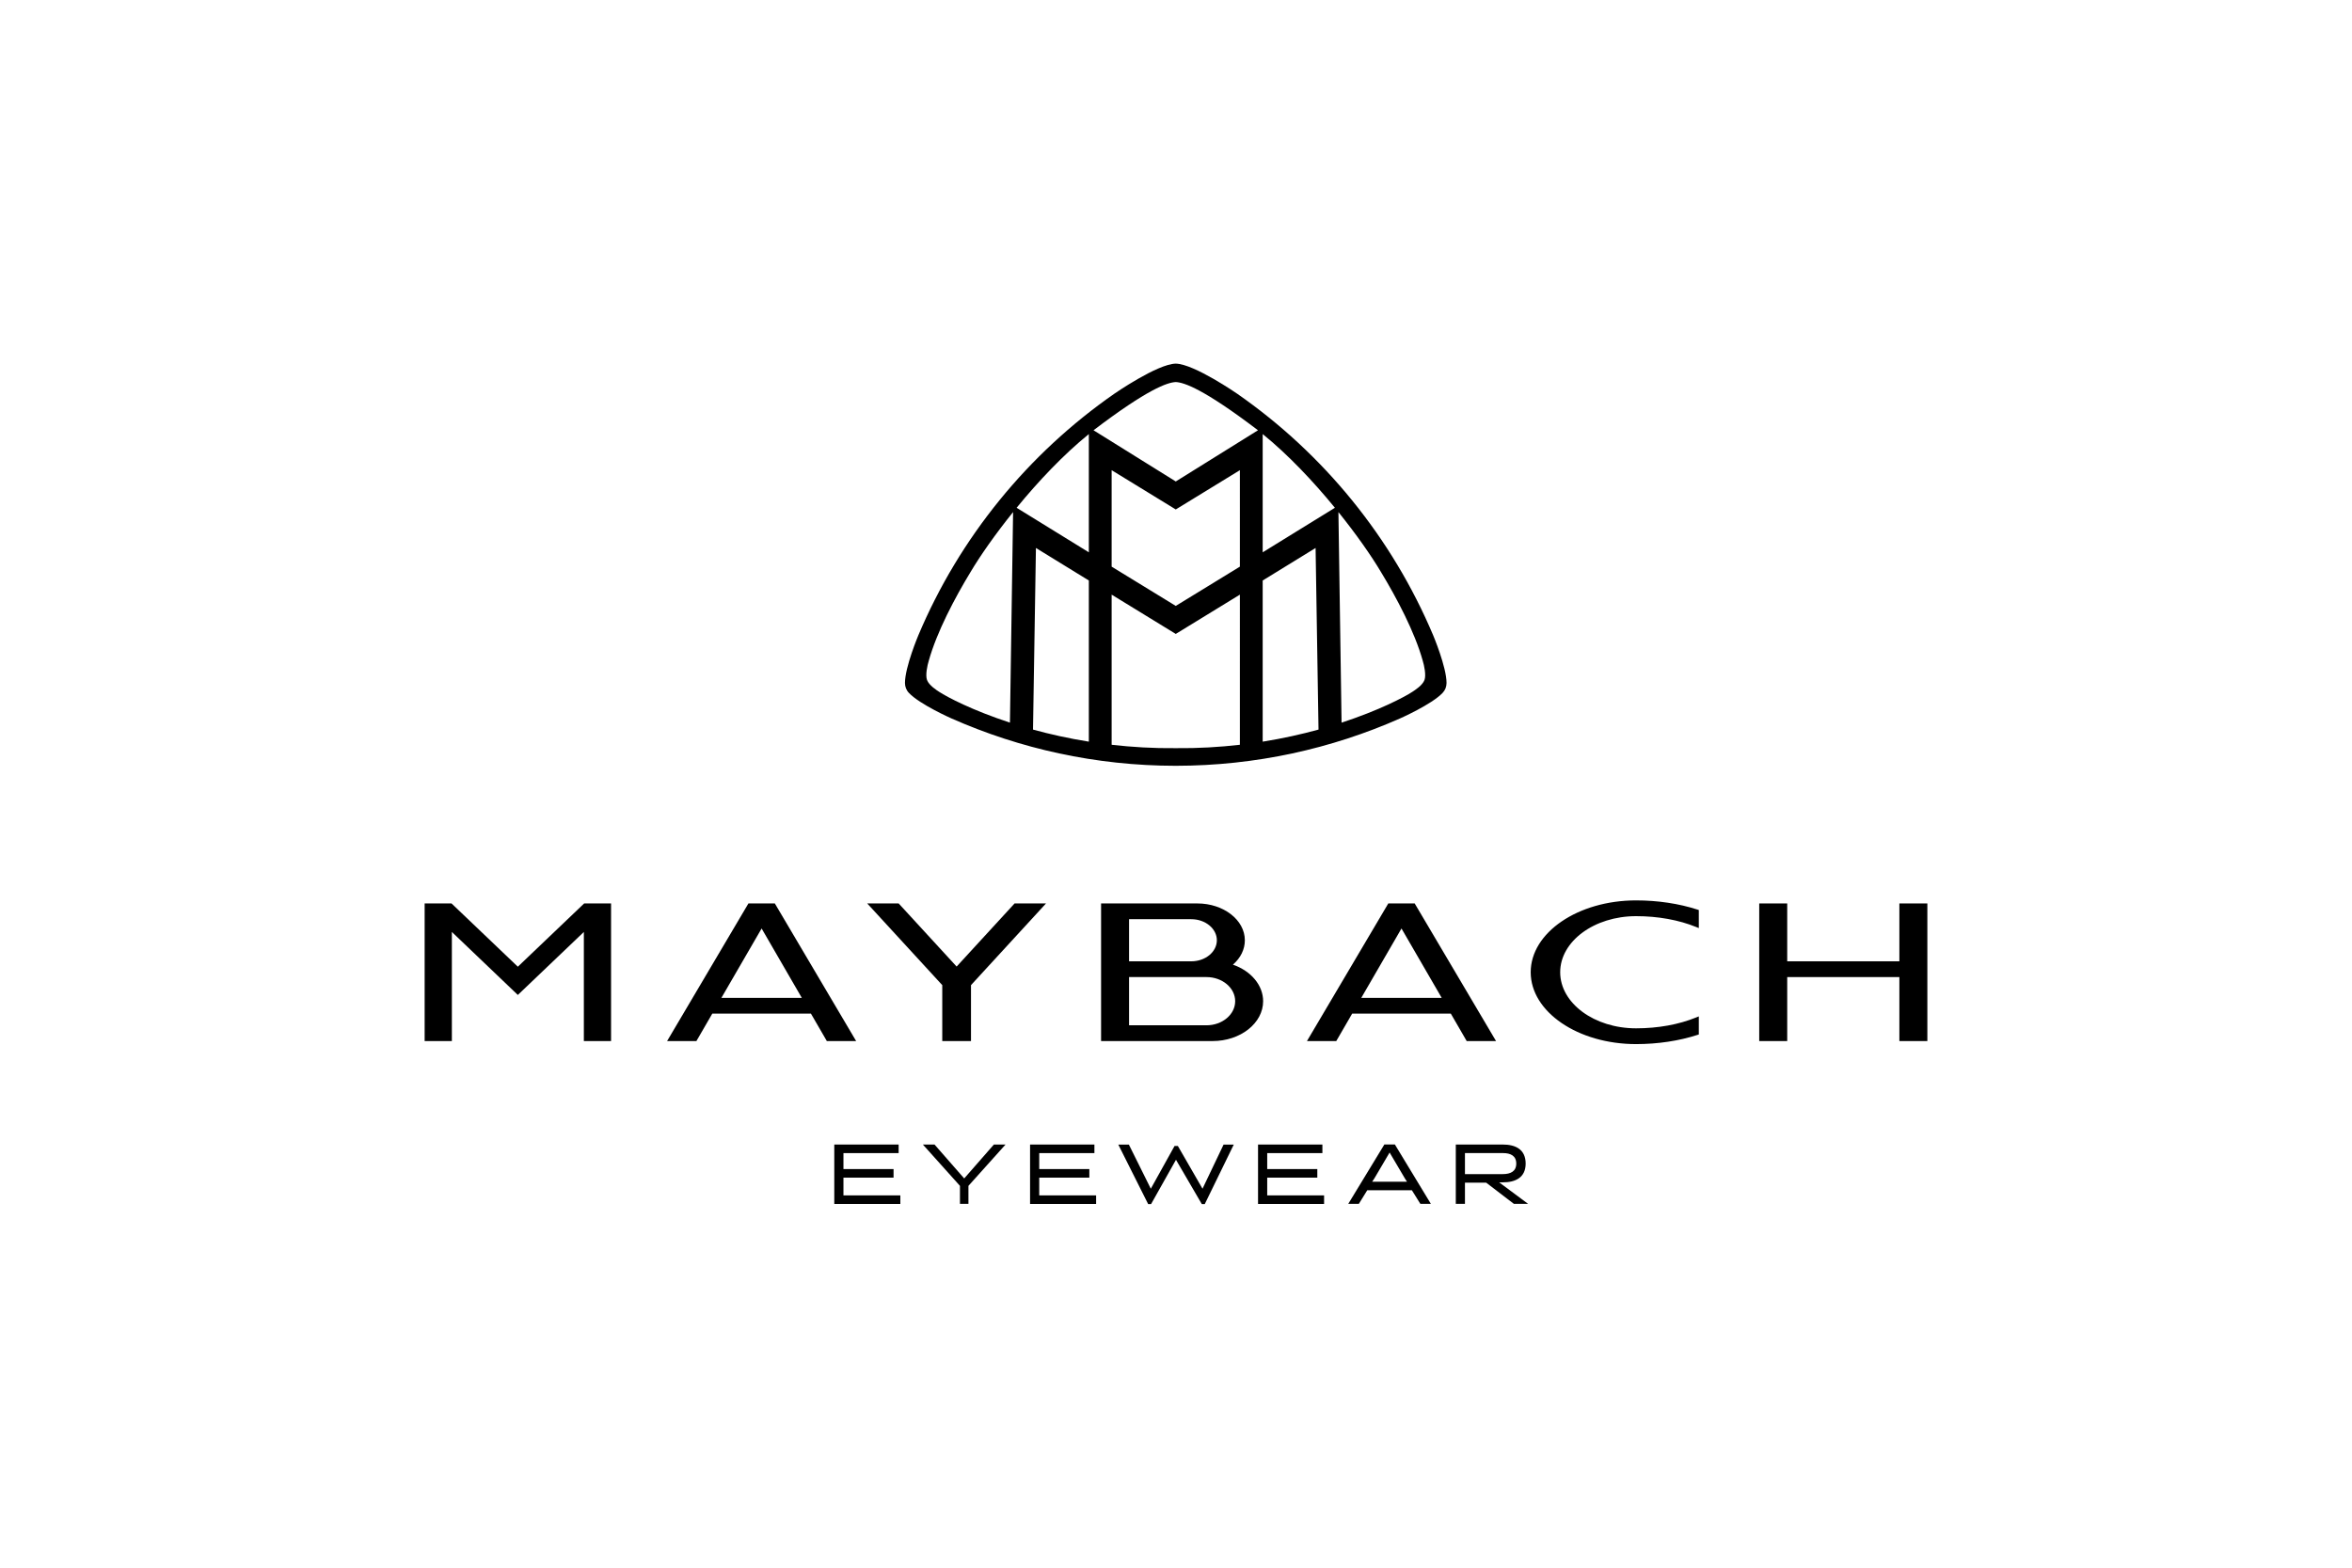 <?xml version="1.0" encoding="utf-8"?>
<!-- Generator: Adobe Illustrator 27.0.0, SVG Export Plug-In . SVG Version: 6.00 Build 0)  -->
<svg version="1.1" id="Layer_1" xmlns="http://www.w3.org/2000/svg" xmlns:xlink="http://www.w3.org/1999/xlink" x="0px" y="0px"
	 viewBox="0 0 2400 1600" style="enable-background:new 0 0 2400 1600;" xml:space="preserve">
<g>
	<polygon points="1036.09,922.06 1035.28,922.06 1034.75,922.65 976.15,986.47 917.53,922.65 916.99,922.06 916.19,922.06 
		889.08,922.06 884.91,922.06 887.73,925.12 961.49,1005.43 961.49,1060.7 961.49,1062.52 963.33,1062.52 988.99,1062.52 
		990.81,1062.52 990.81,1060.7 990.81,1005.43 1064.55,925.12 1067.37,922.06 1063.2,922.06 	"/>
	<polygon points="621.69,922.06 596.82,922.06 596.08,922.06 595.56,922.56 528.41,986.64 461.26,922.56 460.73,922.06 460,922.06 
		435.15,922.06 433.31,922.06 433.31,923.88 433.31,1060.7 433.31,1062.52 435.15,1062.52 459.26,1062.52 461.09,1062.52 
		461.09,1060.7 461.09,951.16 527.14,1014.25 528.41,1015.46 529.67,1014.25 595.77,951.16 595.77,1060.7 595.77,1062.52 
		597.61,1062.52 621.69,1062.52 623.53,1062.52 623.53,1060.7 623.53,923.88 623.53,922.06 	"/>
	<path d="M791.18,922.96l-0.53-0.9h-1.04h-24.87h-1.05l-0.52,0.9l-80.84,136.81l-1.63,2.75h3.2h25.66h1.06l0.53-0.92l15.68-27.08
		h100.66l15.69,27.08l0.52,0.92h1.06h25.66h3.2l-1.63-2.75L791.18,922.96z M818.17,1018.44h-82.05l41.04-70.82L818.17,1018.44z"/>
	<path d="M1258.09,984.55c7.86-6.86,12.16-15.59,12.16-24.91c0-20.72-21.75-37.58-48.46-37.58h-96.4h-1.84v1.83v136.81v1.82h1.84
		h111.94c28.45,0,51.58-18.25,51.58-40.7C1288.9,1005.63,1276.66,990.98,1258.09,984.55 M1215.57,981.13h-63.47v-42.99h63.47
		c14.41,0,26.12,9.64,26.12,21.5S1229.98,981.13,1215.57,981.13 M1152.1,997.21h79c16.14,0,29.28,11.04,29.28,24.61
		c0,13.56-13.13,24.6-29.28,24.6h-79V997.21z"/>
	<polygon points="1964.87,922.06 1939.98,922.06 1938.14,922.06 1938.14,923.88 1938.14,981.13 1823.69,981.13 1823.69,923.88 
		1823.69,922.06 1821.86,922.06 1796.96,922.06 1795.13,922.06 1795.13,923.88 1795.13,1060.7 1795.13,1062.52 1796.96,1062.52 
		1821.86,1062.52 1823.69,1062.52 1823.69,1060.7 1823.69,997.21 1938.14,997.21 1938.14,1060.7 1938.14,1062.52 1939.98,1062.52 
		1964.87,1062.52 1966.69,1062.52 1966.69,1060.7 1966.69,923.88 1966.69,922.06 	"/>
	<path d="M1669.47,918.95c-59.29,0-107.53,32.89-107.53,73.32c0,40.45,48.24,73.35,107.53,73.35c22.05,0,43.75-3.26,62.74-9.41
		l1.27-0.42v-1.32v-14.41v-2.72l-2.53,1.02c-17.87,7.3-39.14,11.16-61.48,11.16c-42.7,0-77.44-25.69-77.44-57.25
		c0-31.55,34.74-57.23,77.44-57.23c22.38,0,43.63,3.86,61.48,11.14l2.53,1.02v-2.72V930.1v-1.32l-1.27-0.42
		C1713.24,922.21,1691.54,918.95,1669.47,918.95"/>
	<path d="M1444.09,922.96l-0.52-0.9h-1.04h-24.86h-1.05l-0.52,0.9l-80.85,136.81l-1.63,2.75h3.2h25.66h1.06l0.53-0.92l15.69-27.08
		h100.67l15.67,27.08l0.53,0.92h1.06h25.69h3.2l-1.63-2.75L1444.09,922.96z M1471.12,1018.44h-82.07l41.03-70.82L1471.12,1018.44z"
		/>
	<polygon points="1118.49,1228.78 1118.49,1220.03 1060.44,1220.03 1060.44,1201.91 1111.57,1201.91 1111.57,1193.16 
		1060.44,1193.16 1060.44,1176.87 1116.75,1176.87 1116.75,1168.13 1051.09,1168.13 1051.09,1228.78 	"/>
	<polygon points="1014.18,1168.1 983.88,1202.73 953.58,1168.1 941.69,1168.1 979.55,1210.3 979.55,1228.7 988.2,1228.7 
		988.2,1210.3 1026.08,1168.1 	"/>
	<polygon points="918.72,1228.78 918.72,1220.03 860.66,1220.03 860.66,1201.91 911.79,1201.91 911.79,1193.16 860.66,1193.16 
		860.66,1176.87 916.98,1176.87 916.98,1168.13 851.31,1168.13 851.31,1228.78 	"/>
	<polygon points="1351.11,1228.78 1351.11,1220.03 1293.07,1220.03 1293.07,1201.91 1344.2,1201.91 1344.2,1193.16 1293.07,1193.16 
		1293.07,1176.87 1349.38,1176.87 1349.38,1168.13 1283.72,1168.13 1283.72,1228.78 	"/>
	<path d="M1494.85,1198.31v-21.46h38.87c7.7,0,13.48,2.77,13.48,10.73s-5.87,10.73-13.65,10.73H1494.85z M1529.75,1206.71h3.63
		c12.78,0.09,23.41-4.77,23.41-19.13c0-14.54-10.37-19.46-23.33-19.46h-47.95v60.56h9.34v-21.64l21.67,0.01l28.26,21.63h14.51
		L1529.75,1206.71z"/>
	<path d="M1400.18,1206.06l2.24-3.38l15.55-26.41l15.57,26.41l2.16,3.38H1400.18z M1423.34,1168.06h-10.73l-36.82,60.59h10.8
		l8.56-13.85h45.55l8.64,13.85h10.72L1423.34,1168.06z"/>
	<polygon points="1248.53,1168.21 1227.05,1213.22 1201.9,1169.59 1198.52,1169.59 1174.29,1213.22 1151.93,1168.21 
		1141.14,1168.21 1171.59,1228.9 1174.57,1228.9 1199.98,1183.69 1226.33,1228.9 1229.35,1228.9 1258.93,1168.21 	"/>
	<path d="M1453.55,694.04c-2.02,5.46-9.94,10.46-12.45,12.1c-8.19,5.35-33.75,18.83-72.15,31.4l-3.21-214.9
		c18.24,22.66,33.51,44.52,43.41,61.16c15.98,26.3,34.43,61.16,42.62,90.53C1453.22,679.06,1455.4,689.01,1453.55,694.04
		 M1288.45,563.7V443.02c25.95,21.02,51.77,48.43,73.7,75.22L1288.45,563.7z M1288.45,756.95V592.47l53.99-33.2l2.98,185.35
		C1328.23,749.34,1309.15,753.64,1288.45,756.95 M1199.76,491.39l-83.91-52.25c0.11-0.08,0.21-0.17,0.32-0.26
		c55-41.79,74.97-48.54,83.58-48.96c8.61,0.41,28.58,7.17,83.58,48.96c0.11,0.09,0.21,0.18,0.32,0.26L1199.76,491.39z
		 M1265.18,578.33l-65.42,40.07l-65.43-40.07v-98.46l65.38,40.06v0.06l0.05-0.03l0.04,0.03v-0.06l65.38-40.06V578.33z
		 M1265.18,760.13c-20.55,2.36-42.43,3.68-65.42,3.44c-23,0.24-44.88-1.08-65.43-3.44V606.9l65.38,40.07v0.06l0.05-0.03l0.04,0.03
		v-0.06l65.38-40.07V760.13z M1111.06,563.7l-73.7-45.46c21.92-26.78,47.75-54.2,73.7-75.22V563.7z M1111.06,756.95
		c-20.7-3.31-39.79-7.61-56.97-12.33l2.98-185.35l53.99,33.2V756.95z M1030.55,737.53c-38.4-12.57-63.96-26.05-72.15-31.4
		c-2.51-1.64-10.44-6.63-12.45-12.1c-1.85-5.03,0.33-14.98,1.79-19.71c8.19-29.37,26.64-64.23,42.62-90.53
		c9.9-16.64,25.16-38.5,43.41-61.16L1030.55,737.53z M1462.44,648.44c-42.13-99.95-111.96-185.36-199.9-246.53
		c0,0-43.86-30.39-62.74-30.79v-0.01c-0.01,0-0.03,0.01-0.04,0.01c-0.02,0-0.04-0.01-0.05-0.01v0.01
		c-18.88,0.39-62.74,30.79-62.74,30.79c-87.94,61.17-157.78,146.58-199.9,246.53c0,0-13.63,32.35-13.63,48.6
		c0,1.95,0.38,3.76,1.02,5.46c0.69,1.69,1.66,3.28,3,4.68c11.14,11.8,43.28,25.99,43.28,25.99
		c70.02,30.99,147.46,48.36,228.97,48.41h0.05h0.04c81.51-0.06,158.94-17.42,228.97-48.41c0,0,32.13-14.18,43.28-25.99
		c1.34-1.4,2.32-2.99,3-4.68c0.64-1.7,1.02-3.51,1.02-5.46C1476.07,680.79,1462.44,648.44,1462.44,648.44"/>
</g>
</svg>
